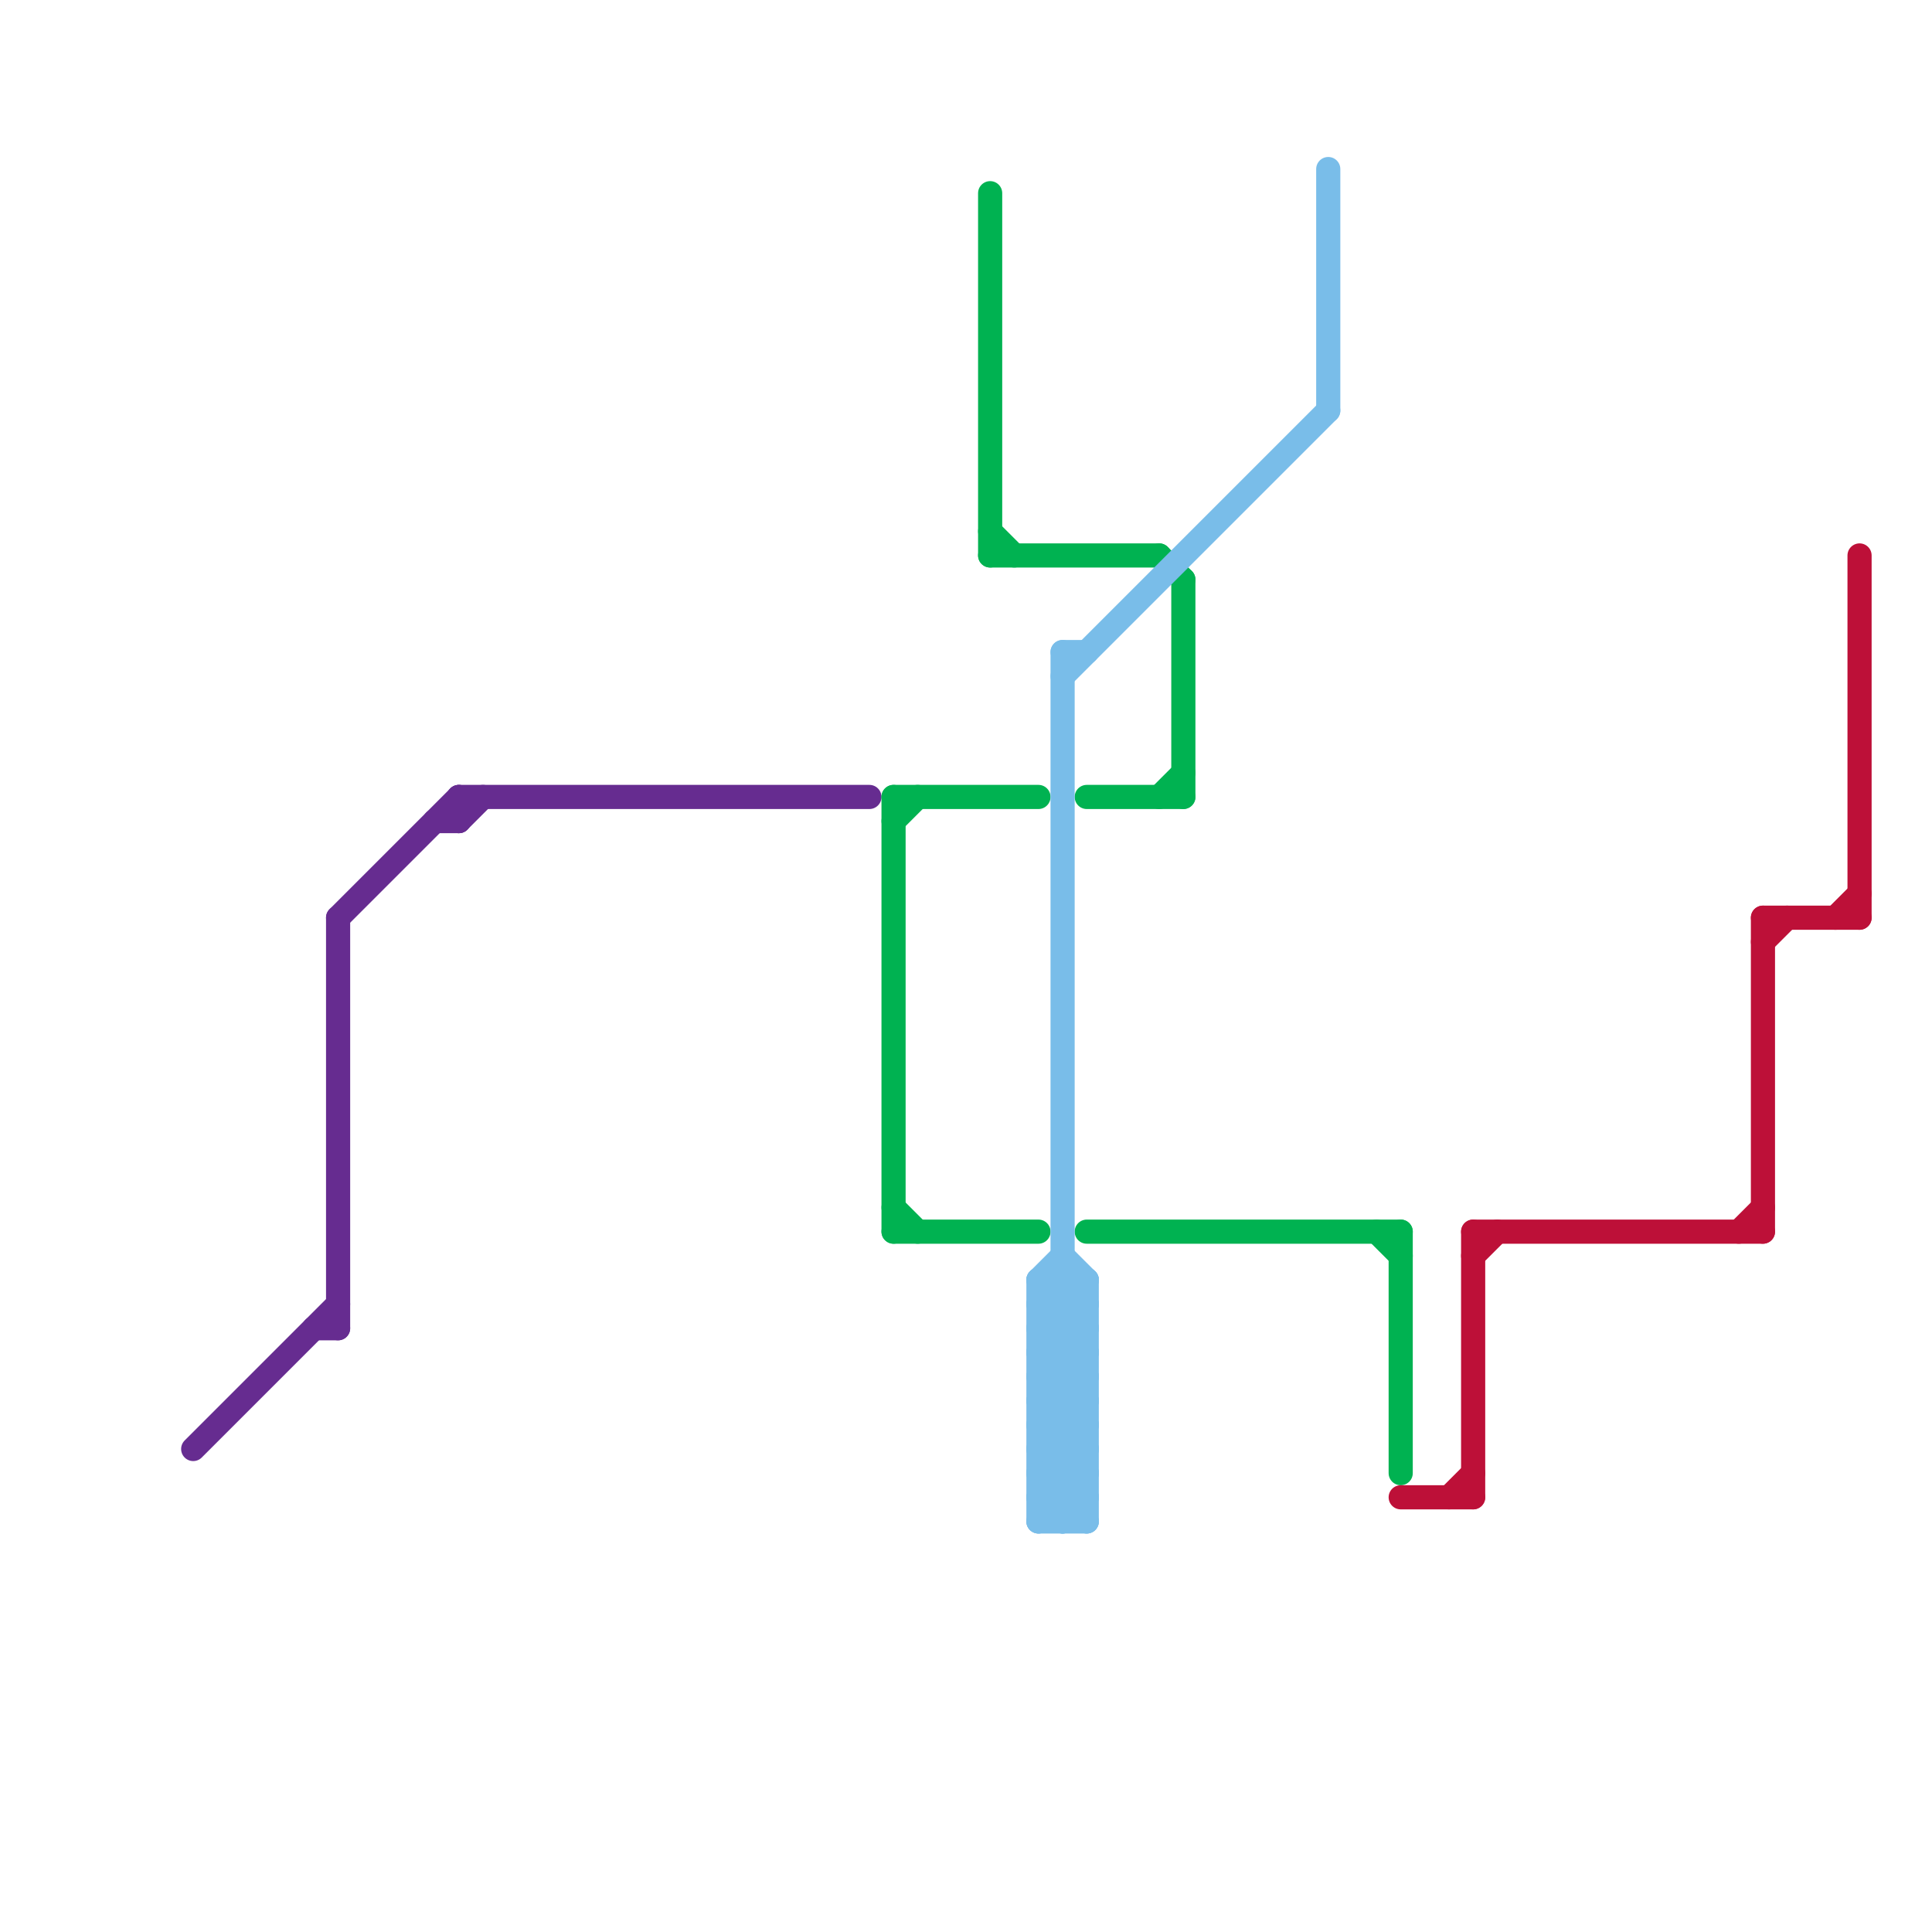 
<svg version="1.1" xmlns="http://www.w3.org/2000/svg" viewBox="0 0 80 80">
<style>text { font: 1px Helvetica; font-weight: 600; white-space: pre; dominant-baseline: central; } line { stroke-width: 1; fill: none; stroke-linecap: round; stroke-linejoin: round; } .c0 { stroke: #662c90 } .c1 { stroke: #00b251 } .c2 { stroke: #79bde9 } .c3 { stroke: #bd1038 }</style><defs><g id="wm-xf"><circle r="1.2" fill="#000"/><circle r="0.9" fill="#fff"/><circle r="0.6" fill="#000"/><circle r="0.3" fill="#fff"/></g><g id="wm"><circle r="0.6" fill="#000"/><circle r="0.3" fill="#fff"/></g></defs><line class="c0" x1="19" y1="33" x2="36" y2="33"/><line class="c0" x1="14" y1="38" x2="19" y2="33"/><line class="c0" x1="13" y1="55" x2="14" y2="55"/><line class="c0" x1="8" y1="60" x2="14" y2="54"/><line class="c0" x1="19" y1="33" x2="19" y2="34"/><line class="c0" x1="14" y1="38" x2="14" y2="55"/><line class="c0" x1="18" y1="34" x2="19" y2="34"/><line class="c0" x1="19" y1="34" x2="20" y2="33"/><line class="c1" x1="37" y1="33" x2="43" y2="33"/><line class="c1" x1="57" y1="51" x2="58" y2="52"/><line class="c1" x1="45" y1="51" x2="58" y2="51"/><line class="c1" x1="37" y1="34" x2="38" y2="33"/><line class="c1" x1="41" y1="23" x2="48" y2="23"/><line class="c1" x1="41" y1="8" x2="41" y2="23"/><line class="c1" x1="58" y1="51" x2="58" y2="61"/><line class="c1" x1="37" y1="50" x2="38" y2="51"/><line class="c1" x1="49" y1="24" x2="49" y2="33"/><line class="c1" x1="41" y1="22" x2="42" y2="23"/><line class="c1" x1="37" y1="33" x2="37" y2="51"/><line class="c1" x1="37" y1="51" x2="43" y2="51"/><line class="c1" x1="48" y1="23" x2="49" y2="24"/><line class="c1" x1="48" y1="33" x2="49" y2="32"/><line class="c1" x1="45" y1="33" x2="49" y2="33"/><line class="c2" x1="43" y1="56" x2="45" y2="58"/><line class="c2" x1="44" y1="27" x2="45" y2="27"/><line class="c2" x1="43" y1="59" x2="45" y2="57"/><line class="c2" x1="43" y1="60" x2="45" y2="62"/><line class="c2" x1="43" y1="61" x2="45" y2="59"/><line class="c2" x1="43" y1="58" x2="45" y2="58"/><line class="c2" x1="44" y1="63" x2="45" y2="62"/><line class="c2" x1="44" y1="28" x2="55" y2="17"/><line class="c2" x1="43" y1="53" x2="45" y2="55"/><line class="c2" x1="43" y1="55" x2="45" y2="57"/><line class="c2" x1="43" y1="56" x2="45" y2="54"/><line class="c2" x1="43" y1="57" x2="45" y2="59"/><line class="c2" x1="43" y1="60" x2="45" y2="58"/><line class="c2" x1="43" y1="62" x2="45" y2="62"/><line class="c2" x1="43" y1="59" x2="45" y2="59"/><line class="c2" x1="43" y1="61" x2="45" y2="61"/><line class="c2" x1="43" y1="53" x2="43" y2="63"/><line class="c2" x1="43" y1="54" x2="44" y2="53"/><line class="c2" x1="43" y1="58" x2="45" y2="60"/><line class="c2" x1="44" y1="53" x2="45" y2="54"/><line class="c2" x1="43" y1="62" x2="44" y2="63"/><line class="c2" x1="43" y1="55" x2="45" y2="53"/><line class="c2" x1="43" y1="57" x2="45" y2="55"/><line class="c2" x1="43" y1="63" x2="45" y2="61"/><line class="c2" x1="44" y1="52" x2="45" y2="53"/><line class="c2" x1="43" y1="54" x2="45" y2="54"/><line class="c2" x1="43" y1="56" x2="45" y2="56"/><line class="c2" x1="43" y1="60" x2="45" y2="60"/><line class="c2" x1="43" y1="53" x2="44" y2="52"/><line class="c2" x1="44" y1="27" x2="44" y2="63"/><line class="c2" x1="43" y1="61" x2="45" y2="63"/><line class="c2" x1="55" y1="7" x2="55" y2="17"/><line class="c2" x1="43" y1="58" x2="45" y2="56"/><line class="c2" x1="43" y1="59" x2="45" y2="61"/><line class="c2" x1="43" y1="55" x2="45" y2="55"/><line class="c2" x1="43" y1="57" x2="45" y2="57"/><line class="c2" x1="43" y1="63" x2="45" y2="63"/><line class="c2" x1="43" y1="53" x2="45" y2="53"/><line class="c2" x1="45" y1="53" x2="45" y2="63"/><line class="c2" x1="43" y1="62" x2="45" y2="60"/><line class="c2" x1="43" y1="54" x2="45" y2="56"/><line class="c3" x1="61" y1="51" x2="61" y2="62"/><line class="c3" x1="76" y1="38" x2="77" y2="37"/><line class="c3" x1="73" y1="39" x2="74" y2="38"/><line class="c3" x1="73" y1="38" x2="73" y2="51"/><line class="c3" x1="73" y1="38" x2="77" y2="38"/><line class="c3" x1="72" y1="51" x2="73" y2="50"/><line class="c3" x1="61" y1="51" x2="73" y2="51"/><line class="c3" x1="77" y1="23" x2="77" y2="38"/><line class="c3" x1="61" y1="52" x2="62" y2="51"/><line class="c3" x1="58" y1="62" x2="61" y2="62"/><line class="c3" x1="60" y1="62" x2="61" y2="61"/>
</svg>
